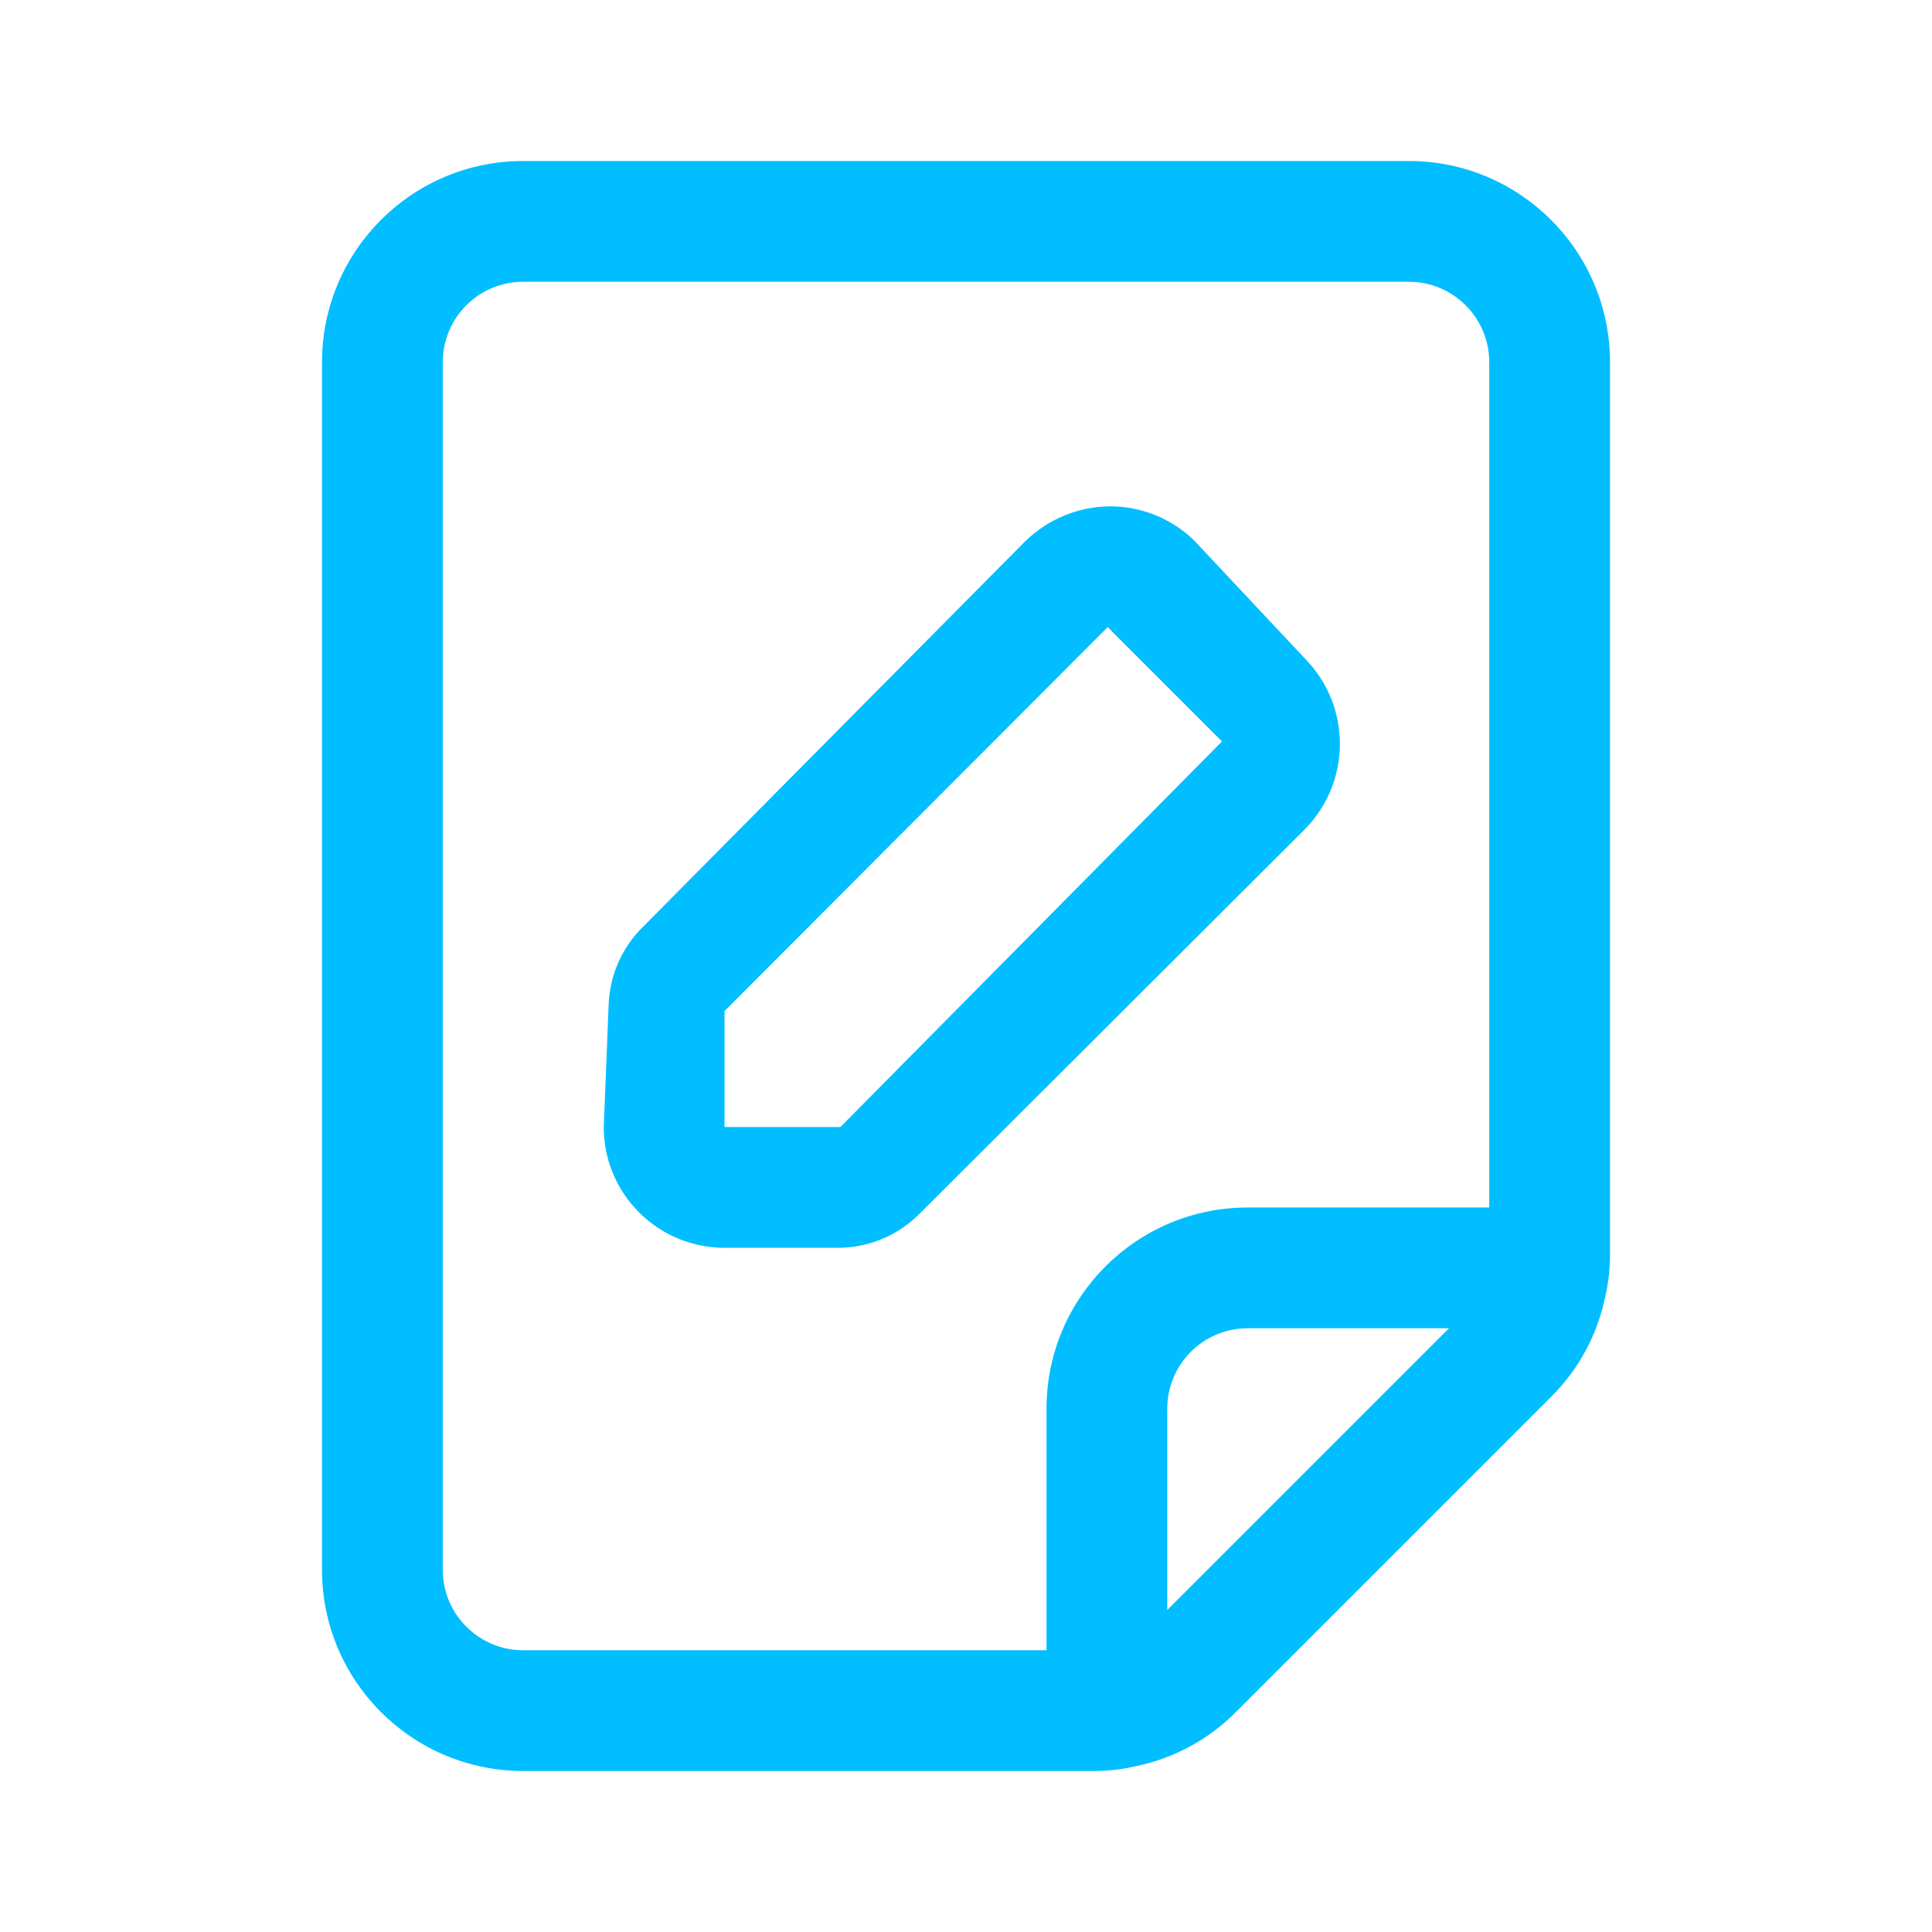 <svg xmlns="http://www.w3.org/2000/svg" width="54" height="54" fill="none" viewBox="0 0 54 54">
    <path fill="#00BEFF" fill-rule="evenodd" d="M39.375 4.5h-24.75C11.518 4.5 9 7.018 9 10.125v33.75c0 3.107 2.518 5.625 5.625 5.625h15.953c.393 0 .786-.044 1.17-.135 1.058-.217 2.028-.742 2.79-1.508l8.82-8.82c.766-.761 1.29-1.731 1.507-2.79.09-.383.136-.776.135-1.17V10.125C45 7.018 42.482 4.5 39.375 4.5zM32.625 45v-5.625c0-1.243 1.007-2.25 2.25-2.25H40.5L32.625 45zm-3.375-5.625c0-3.107 2.518-5.625 5.625-5.625h6.75V10.125c0-1.243-1.007-2.25-2.25-2.25h-24.75c-1.243 0-2.25 1.007-2.25 2.25v33.75c0 1.243 1.007 2.25 2.25 2.25H29.25v-6.75zm4.163-24.233c-.633-.633-1.49-.989-2.385-.99-.894.006-1.75.362-2.386.99L18 25.876c-.615.59-.97 1.398-.99 2.25l-.135 3.375c0 1.864 1.511 3.375 3.375 3.375h3.24c.852-.02 1.66-.375 2.25-.99l10.732-10.71c1.304-1.323 1.304-3.447 0-4.77l-3.06-3.263zM20.25 31.5h3.24l10.665-10.777-3.195-3.195L20.25 28.26v3.24z" clip-rule="evenodd"/>
</svg>

